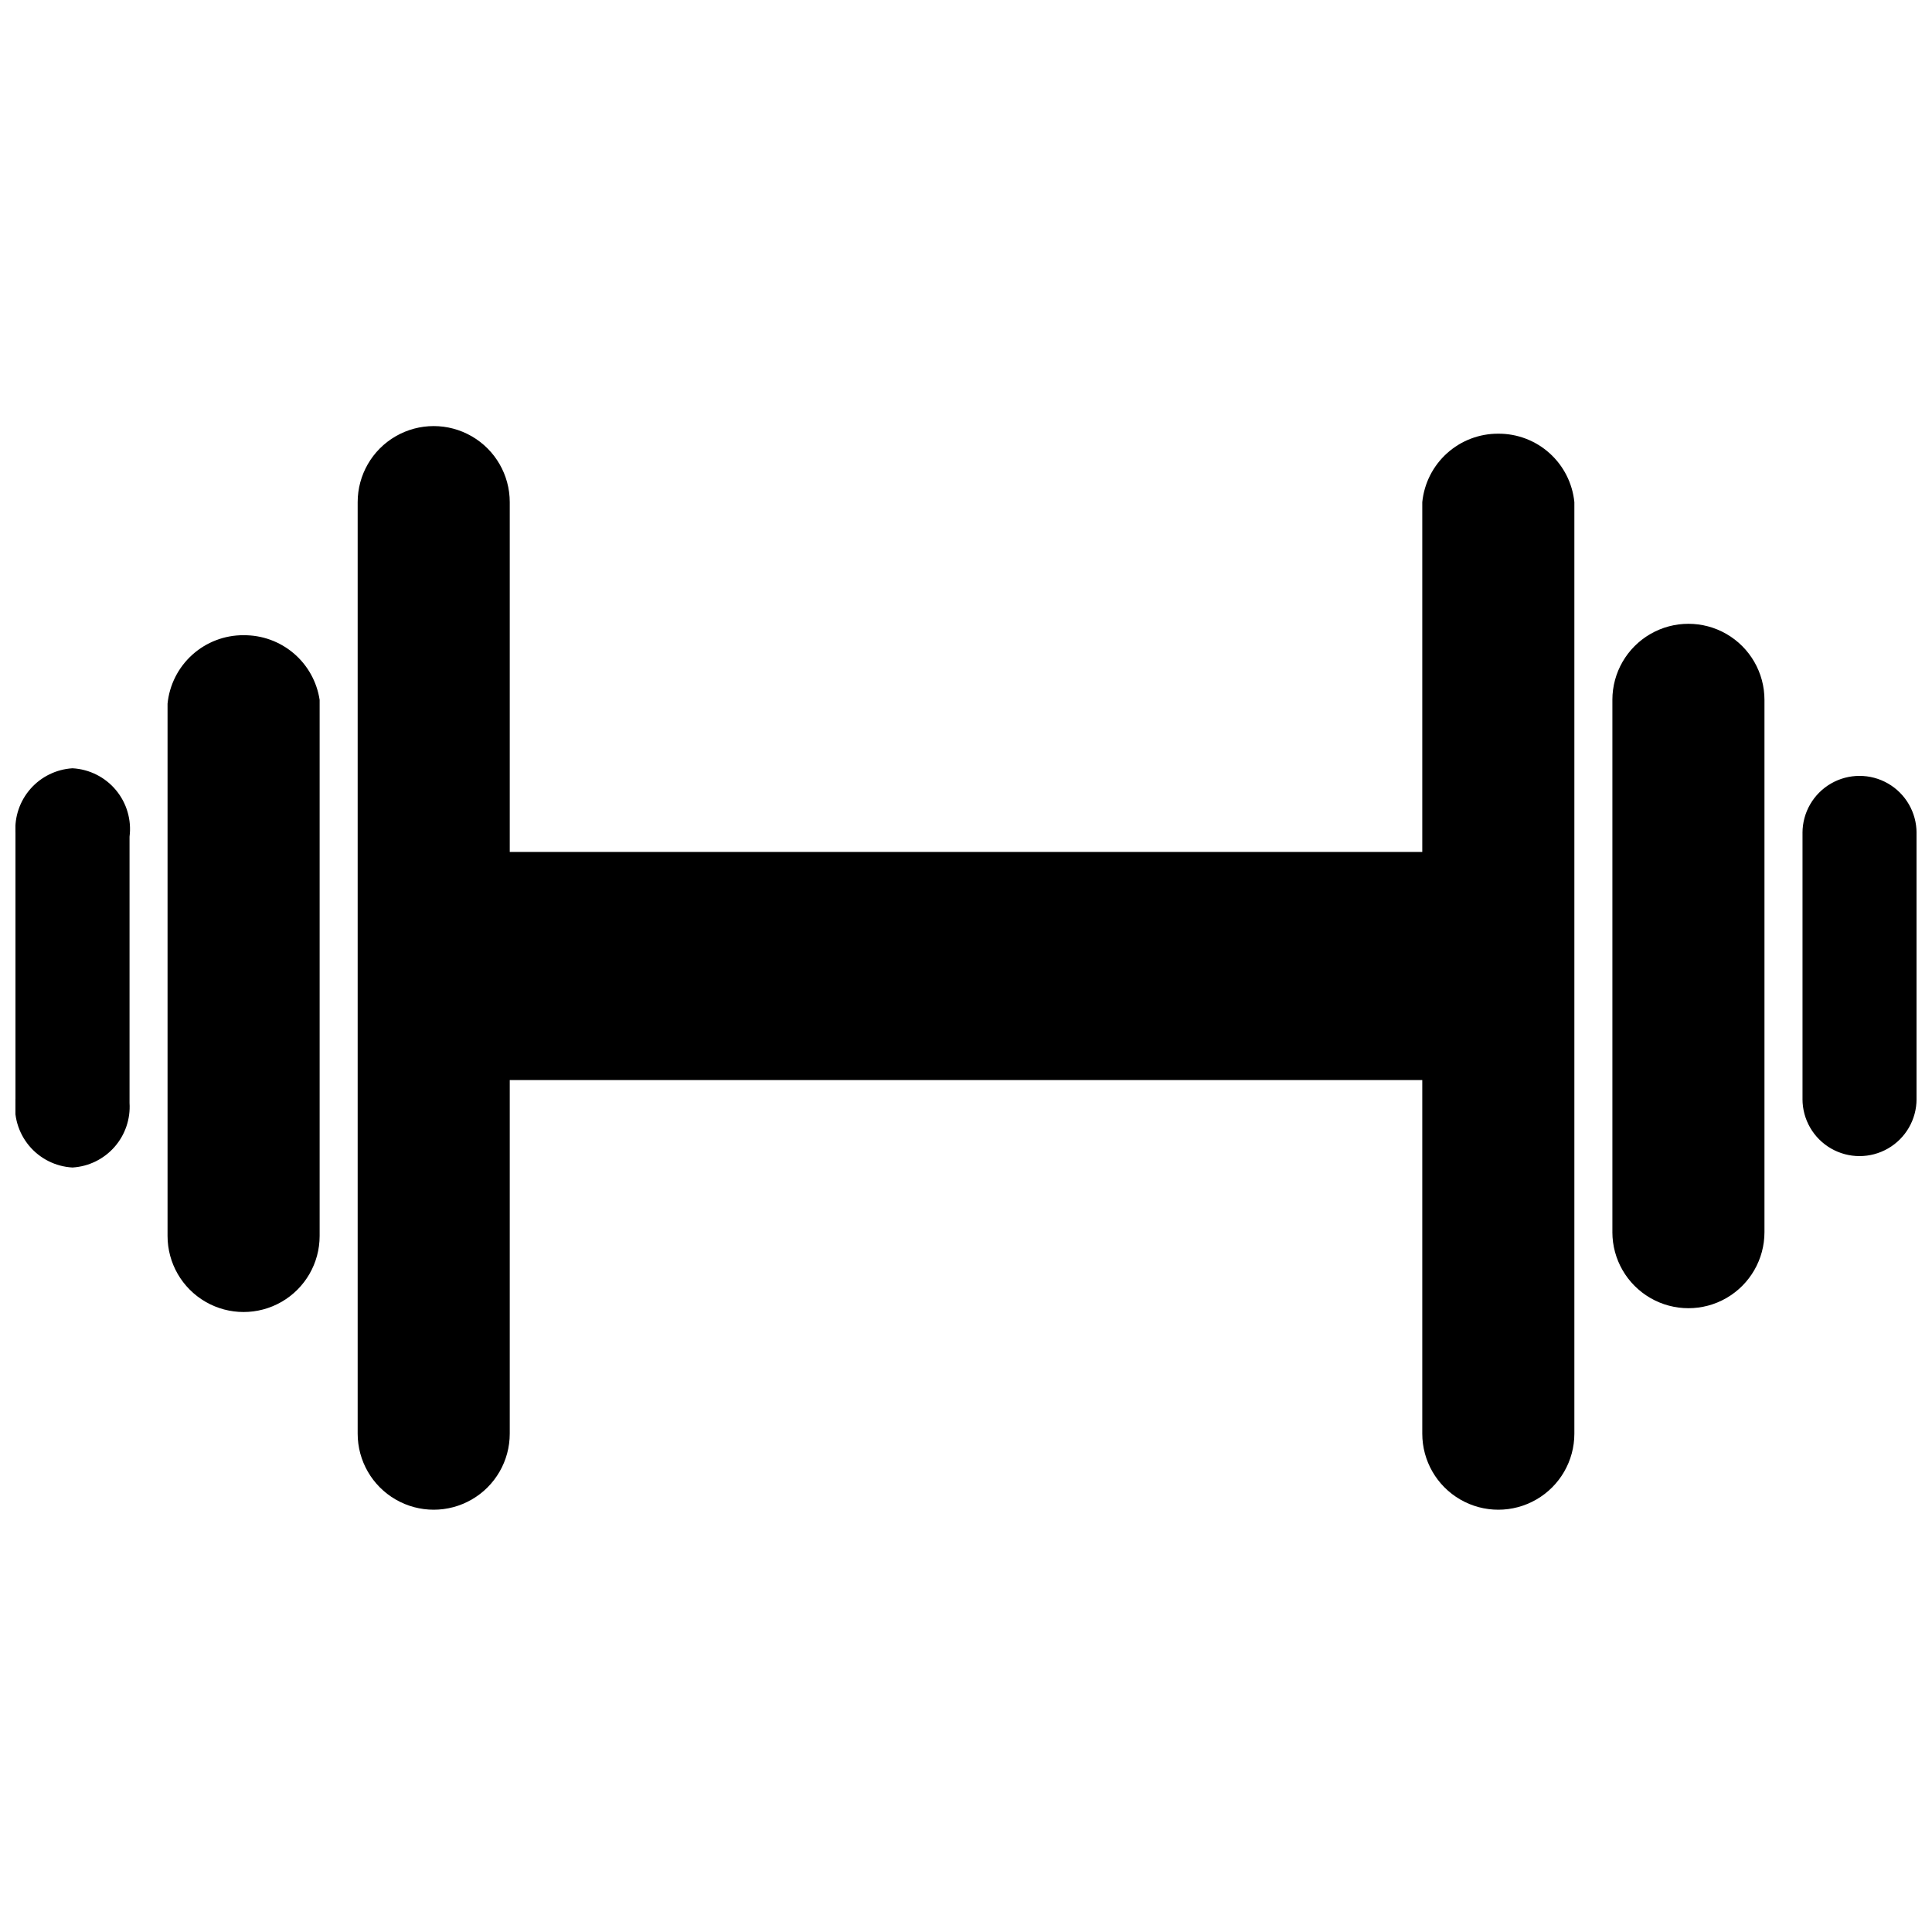 <?xml version="1.0" encoding="UTF-8"?>
<!-- Uploaded to: SVG Repo, www.svgrepo.com, Generator: SVG Repo Mixer Tools -->
<svg width="800px" height="800px" version="1.1" viewBox="144 144 512 512" xmlns="http://www.w3.org/2000/svg">
 <defs>
  <clipPath id="a">
   <path d="m148.09 256h503.81v289h-503.81z"/>
  </clipPath>
 </defs>
 <g clip-path="url(#a)">
  <path d="m279.09 277.07v246.87c0 7.199-3.844 13.852-10.078 17.449-6.234 3.602-13.918 3.602-20.152 0-6.234-3.598-10.074-10.25-10.074-17.449v-246.87c0-7.199 3.84-13.855 10.074-17.453 6.234-3.602 13.918-3.602 20.152 0 6.234 3.598 10.078 10.254 10.078 17.453zm-70.535 35.266c-5.012-0.027-9.855 1.82-13.582 5.172-3.727 3.356-6.07 7.977-6.57 12.965v141.07c0 7.199 3.84 13.852 10.078 17.453 6.234 3.602 13.914 3.602 20.152 0 6.234-3.602 10.074-10.254 10.074-17.453v-142.07c-0.73-4.805-3.168-9.184-6.871-12.332-3.703-3.148-8.422-4.852-13.281-4.797zm-45.344 35.266c-4.277 0.262-8.277 2.211-11.113 5.426s-4.277 7.426-4 11.703v70.535c-0.566 4.441 0.742 8.918 3.606 12.359 2.867 3.441 7.039 5.535 11.508 5.777 4.281-0.258 8.281-2.211 11.117-5.426 2.836-3.215 4.273-7.426 4-11.703v-70.535c0.566-4.441-0.742-8.918-3.609-12.359-2.867-3.441-7.035-5.531-11.508-5.777zm377.86-88.668c5.012-0.027 9.855 1.816 13.582 5.172 3.727 3.352 6.066 7.977 6.57 12.965v246.87c0 7.199-3.844 13.852-10.078 17.449-6.234 3.602-13.918 3.602-20.152 0-6.234-3.598-10.074-10.25-10.074-17.449v-246.87c0.5-4.988 2.844-9.613 6.57-12.965 3.727-3.356 8.566-5.199 13.582-5.172zm30.23 70.535v141.07l-0.004-0.004c0 7.199 3.844 13.852 10.078 17.453s13.918 3.602 20.152 0c6.234-3.602 10.074-10.254 10.074-17.453v-141.07c0-7.199-3.84-13.852-10.074-17.453-6.234-3.598-13.918-3.598-20.152 0-6.234 3.602-10.078 10.254-10.078 17.453zm50.383 35.266v70.535l-0.004-0.004c0 5.398 2.879 10.391 7.555 13.09 4.68 2.699 10.438 2.699 15.117 0 4.676-2.699 7.555-7.691 7.555-13.09v-70.535c0-5.398-2.879-10.387-7.555-13.09-4.68-2.699-10.438-2.699-15.117 0-4.676 2.703-7.555 7.691-7.555 13.09zm-80.613 55.418c0 2.672-1.062 5.234-2.953 7.125-1.891 1.887-4.453 2.949-7.125 2.949h-261.98c-5.566 0-10.074-4.512-10.074-10.074v-40.305c0-5.566 4.508-10.078 10.074-10.078h261.98c2.672 0 5.234 1.062 7.125 2.953 1.891 1.887 2.953 4.449 2.953 7.125z"/>
 </g>
</svg>